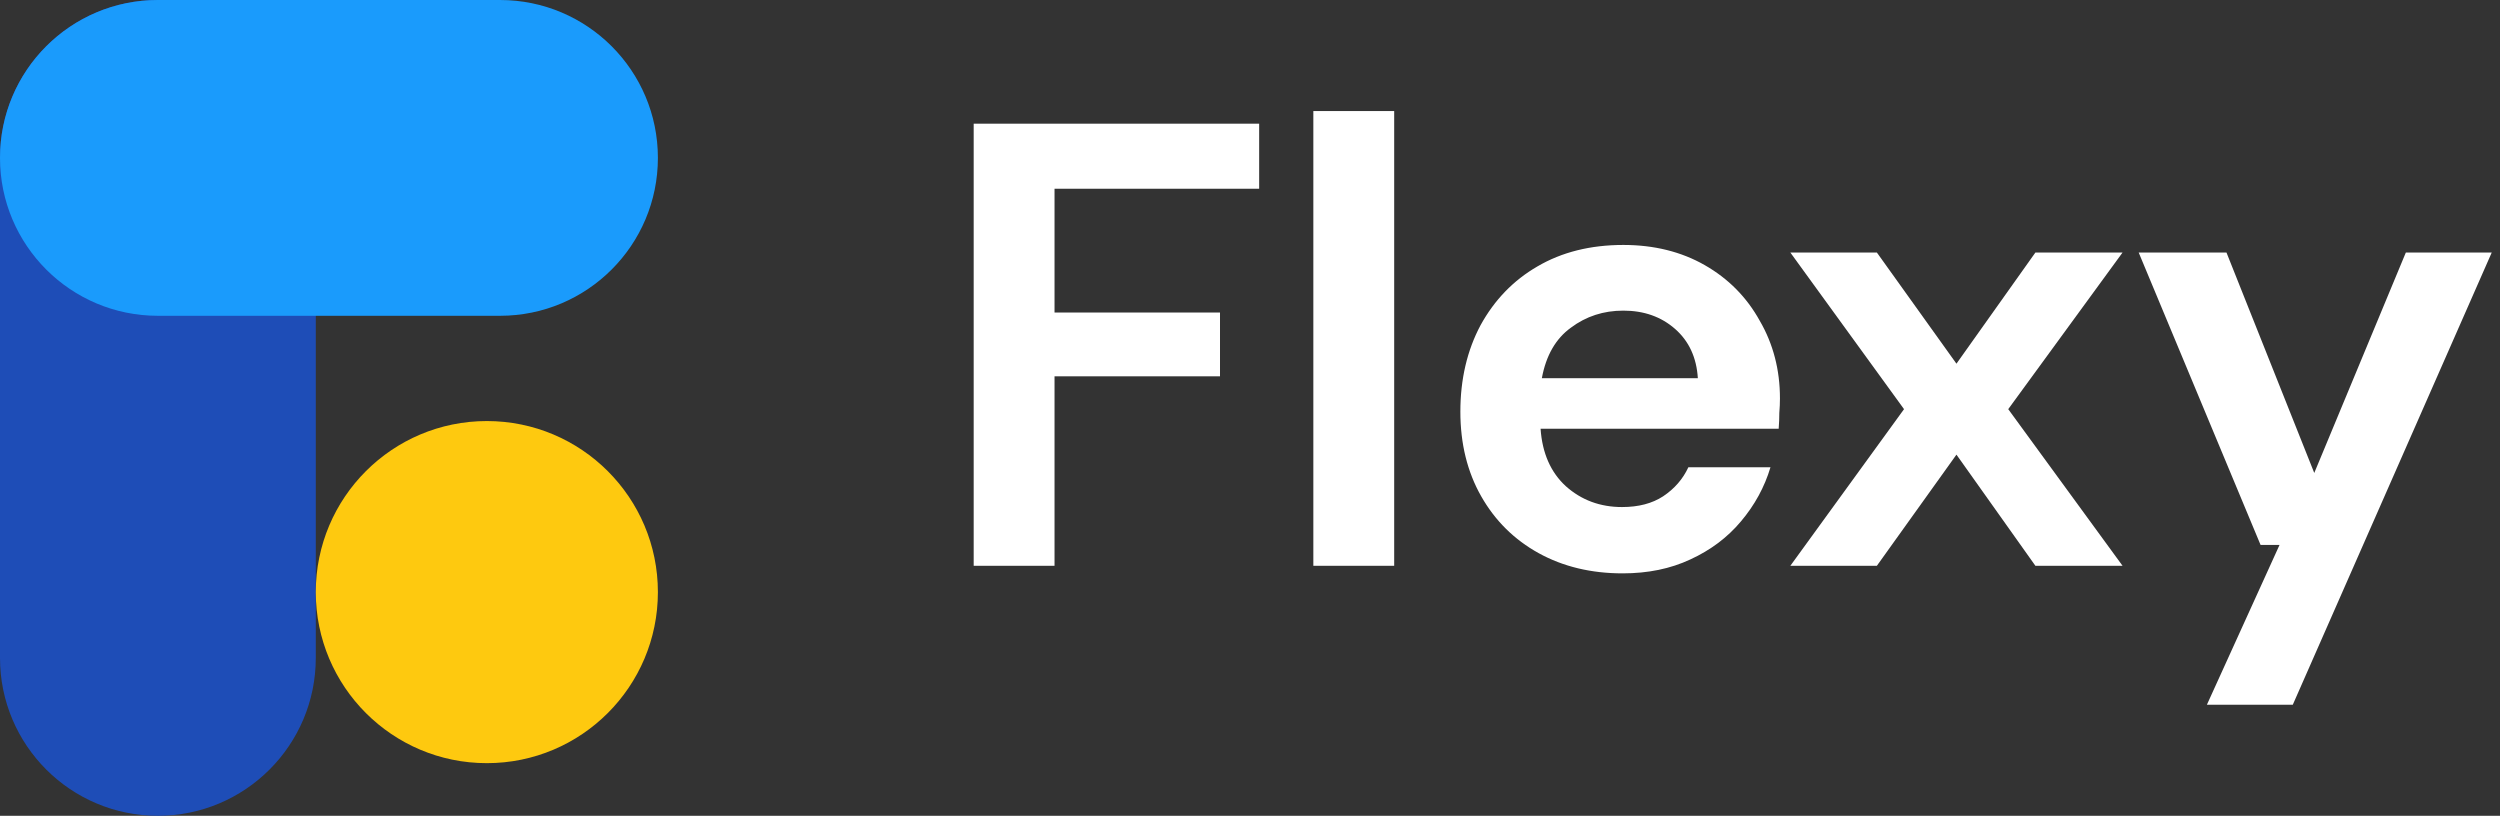 <svg width="95" height="31" viewBox="0 0 95 31" fill="none" xmlns="http://www.w3.org/2000/svg">
<rect x="0" y="0" width="95" height="31" fill="#333333" stroke="none"/>
<g clip-path="url(#clip0_4_2)">
<path d="M12 25L12 6C12 2.686 9.314 0 6 0C2.686 0 0 2.686 0 6L0 25C0 28.314 2.686 31 6 31C9.314 31 12 28.314 12 25Z" fill="#1E4DB7"/>
<path d="M19 0H6C2.686 0 0 2.686 0 6C0 9.314 2.686 12 6 12H19C22.314 12 25 9.314 25 6C25 2.686 22.314 0 19 0Z" fill="#1A9BFC"/>
<path d="M18.5 29C22.09 29 25 26.09 25 22.5C25 18.91 22.09 16 18.5 16C14.91 16 12 18.91 12 22.5C12 26.09 14.91 29 18.5 29Z" fill="#FEC90F"/>
<path d="M37 21.5V4.7H47.848V7.172H40.072V11.876H46.36V14.3H40.072V21.5H37Z" fill="white"/>
<path d="M49.907 21.5V4.22H52.979V21.5H49.907Z" fill="white"/>
<path d="M61.662 21.788C60.462 21.788 59.398 21.532 58.47 21.02C57.542 20.508 56.814 19.788 56.286 18.86C55.758 17.932 55.494 16.86 55.494 15.644C55.494 14.412 55.75 13.316 56.262 12.356C56.79 11.396 57.51 10.652 58.422 10.124C59.35 9.58 60.438 9.308 61.686 9.308C62.854 9.308 63.886 9.564 64.782 10.076C65.678 10.588 66.374 11.292 66.87 12.188C67.382 13.068 67.638 14.052 67.638 15.14C67.638 15.316 67.63 15.5 67.614 15.692C67.614 15.884 67.606 16.084 67.59 16.292H58.542C58.606 17.22 58.926 17.948 59.502 18.476C60.094 19.004 60.806 19.268 61.638 19.268C62.262 19.268 62.782 19.132 63.198 18.86C63.63 18.572 63.95 18.204 64.158 17.756H67.278C67.054 18.508 66.678 19.196 66.15 19.82C65.638 20.428 64.998 20.908 64.23 21.26C63.478 21.612 62.622 21.788 61.662 21.788ZM61.686 11.804C60.934 11.804 60.27 12.02 59.694 12.452C59.118 12.868 58.75 13.508 58.59 14.372H64.518C64.47 13.588 64.182 12.964 63.654 12.5C63.126 12.036 62.47 11.804 61.686 11.804Z" fill="white"/>
<path d="M68.033 21.5L72.353 15.548L68.033 9.596H71.321L74.345 13.82L77.345 9.596H80.657L76.313 15.548L80.657 21.5H77.345L74.345 17.276L71.321 21.5H68.033Z" fill="white"/>
<path d="M83.862 26.78L86.622 20.708H85.902L81.27 9.596H84.606L87.942 17.972L91.422 9.596H94.686L87.126 26.78H83.862Z" fill="white"/>
</g>
<defs>
<clipPath id="clip0_4_2">
<rect width="95" height="31" fill="white"/>
</clipPath>
</defs>
</svg>
